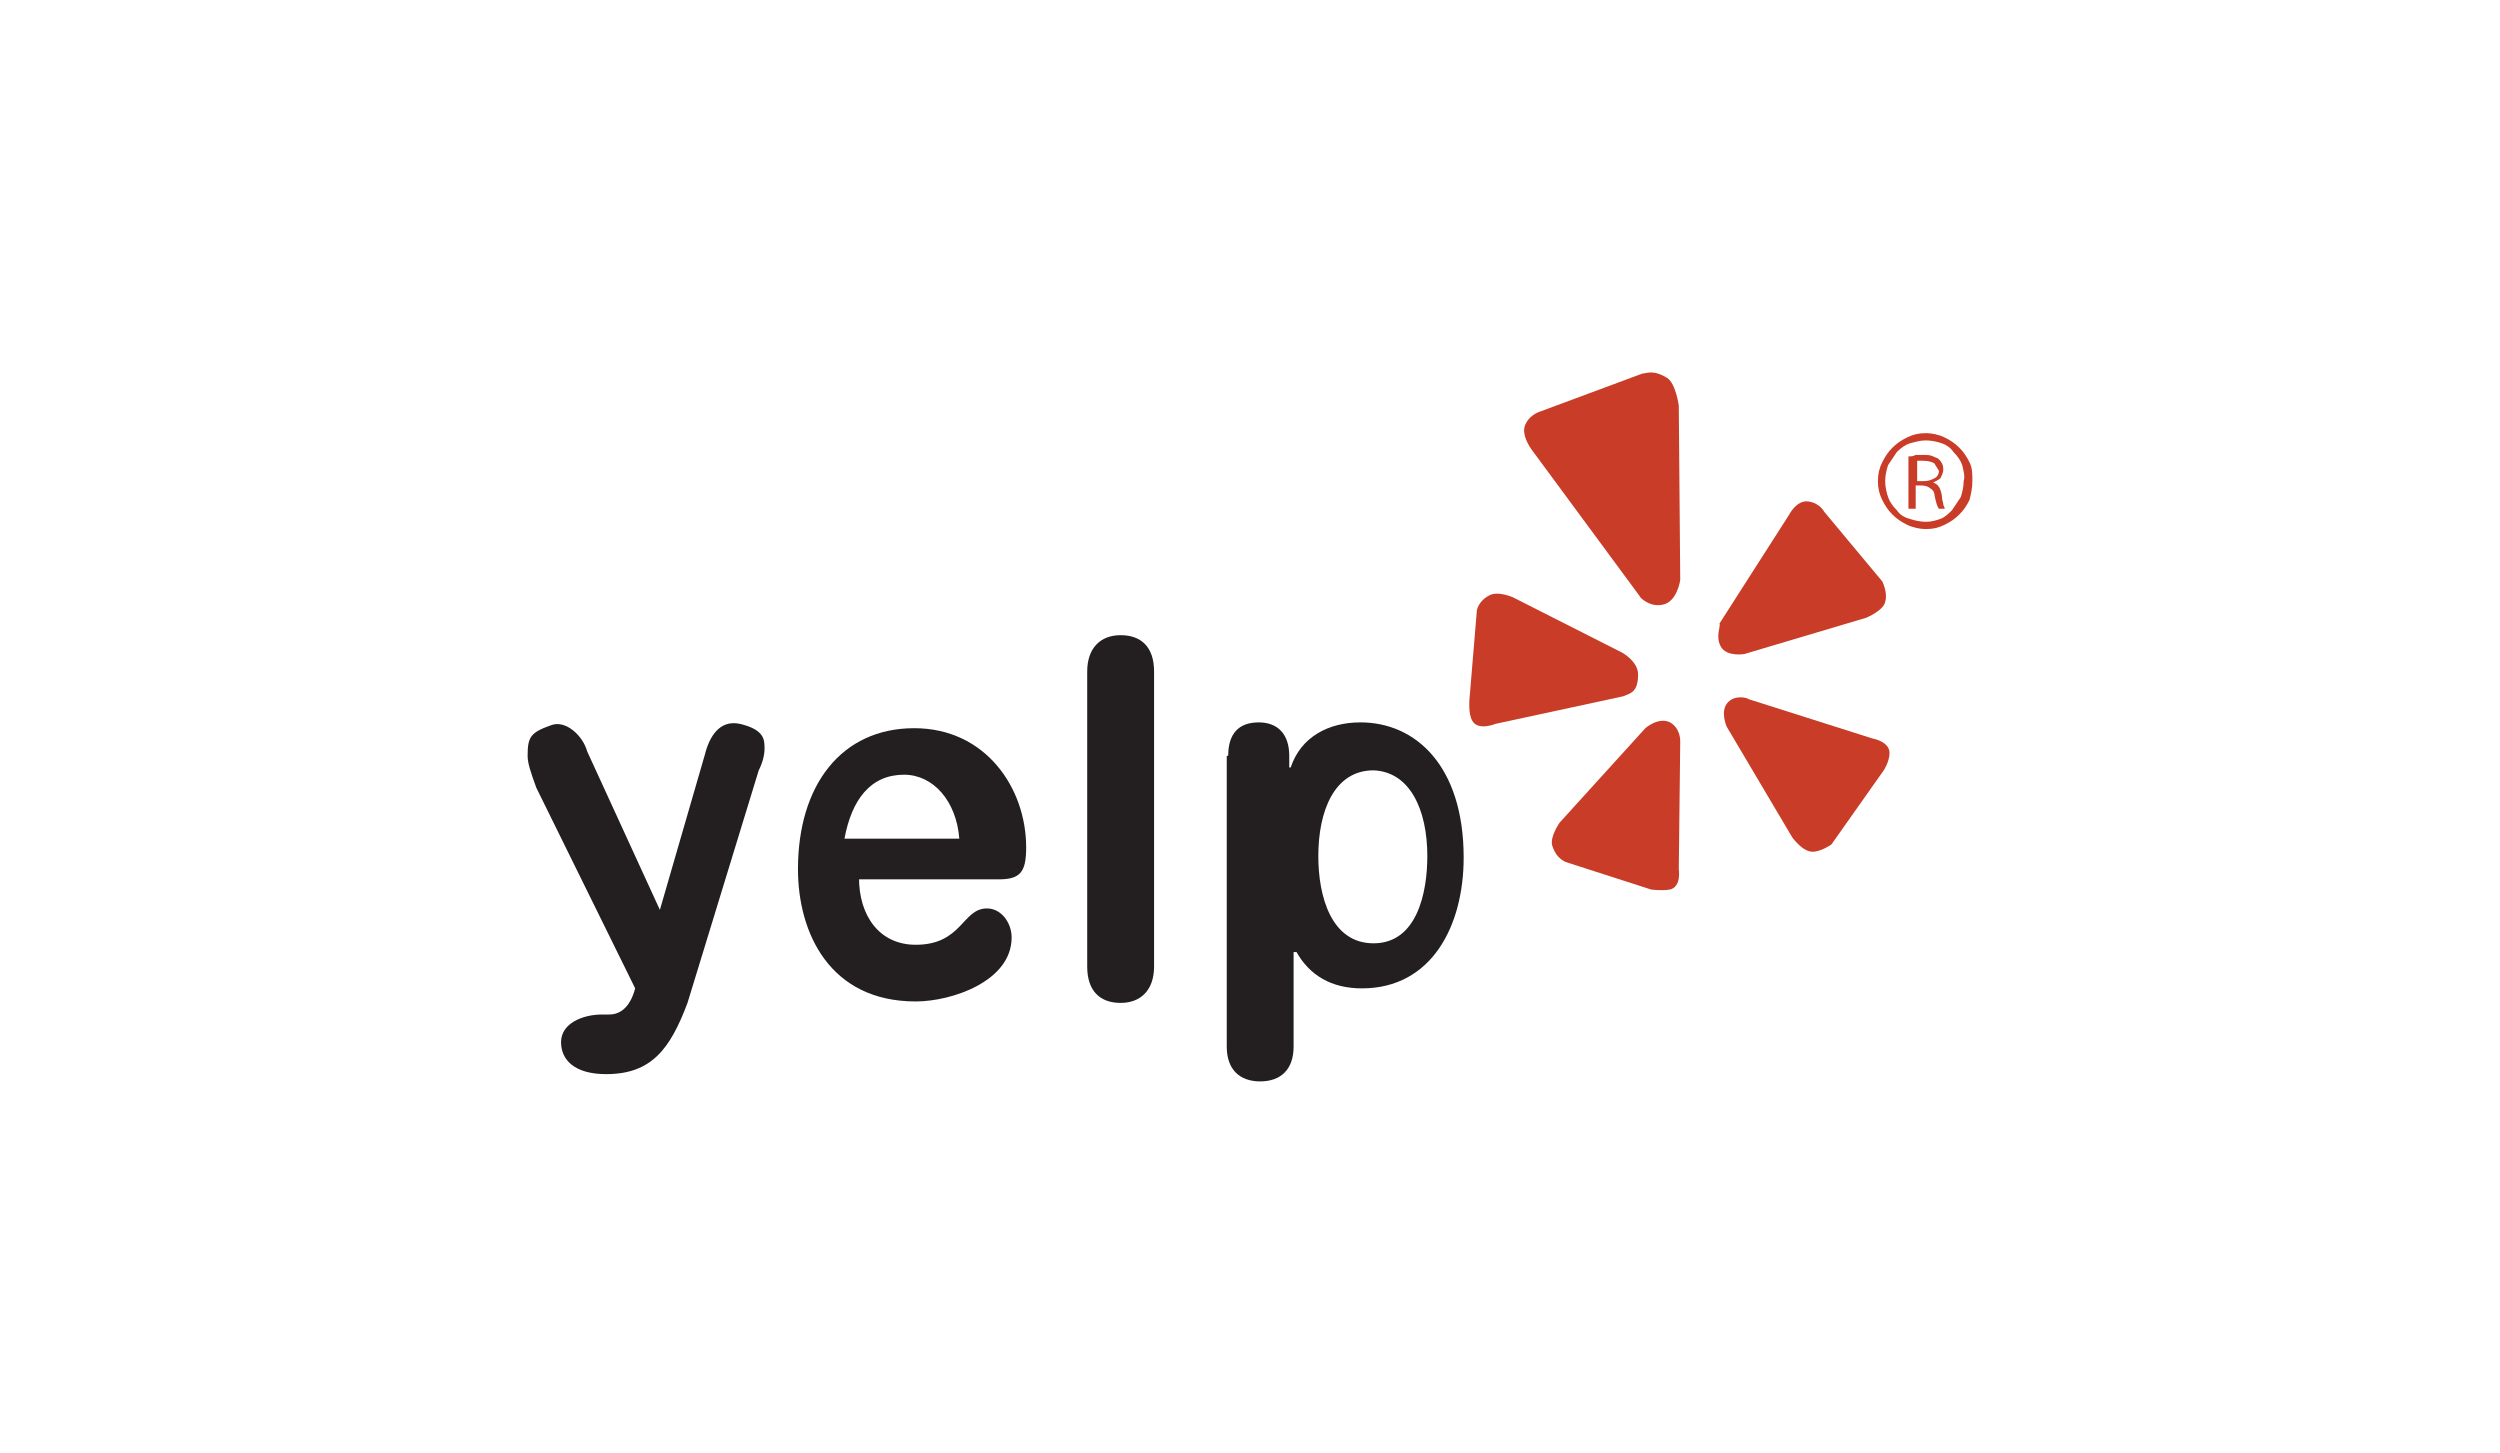 <?xml version="1.0" encoding="utf-8"?>
<!-- Generator: Adobe Illustrator 18.1.0, SVG Export Plug-In . SVG Version: 6.00 Build 0)  -->
<!DOCTYPE svg PUBLIC "-//W3C//DTD SVG 1.1//EN" "http://www.w3.org/Graphics/SVG/1.1/DTD/svg11.dtd">
<svg version="1.1" id="Layer_1" xmlns="http://www.w3.org/2000/svg" xmlns:xlink="http://www.w3.org/1999/xlink" x="0px" y="0px"
	 width="172px" height="100px" viewBox="0 0 172 100" enable-background="new 0 0 172 100" xml:space="preserve">
<g>
	<g>
		<g>
			<path fill="#231F20" d="M45.4,62.6L45.4,62.6l3.1-10.7c0.3-1.2,1-2.4,2.4-2.1c1.7,0.4,1.7,1.1,1.7,1.7c0,0.4-0.1,0.9-0.4,1.5
				l-4.9,16c-1.2,3.2-2.5,4.9-5.6,4.9c-2.2,0-3.1-1-3.1-2.2c0-1.3,1.5-1.9,2.8-1.9h0.5c0.6,0,1.4-0.3,1.8-1.8l-6.8-13.8
				c-0.4-1.1-0.6-1.7-0.6-2.2c0-1.3,0.2-1.6,1.6-2.1c1-0.4,2.2,0.7,2.5,1.8L45.4,62.6z"/>
		</g>
		<path fill="#231F20" d="M84.5,52c0-1.5,0.7-2.3,2.1-2.3c1.3,0,2.1,0.8,2.1,2.3v0.8h0.1c0.7-2.1,2.6-3.1,4.8-3.1
			c3.8,0,7.1,3,7.1,9.3c0,4.7-2.2,9-7,9c-2.1,0-3.6-0.9-4.5-2.5H89V72c0,1.6-0.9,2.4-2.3,2.4c-1.4,0-2.3-0.8-2.3-2.4V52z M94.5,53
			c-2.7,0-3.8,2.8-3.8,5.9c0,2.8,0.9,6,3.8,6c3,0,3.7-3.5,3.7-6C98.2,55.7,97,53.1,94.5,53z"/>
		<path fill="#231F20" d="M74.8,46.2c0-1.6,0.9-2.5,2.3-2.5c1.4,0,2.3,0.8,2.3,2.5v20.3c0,1.6-0.9,2.5-2.3,2.5
			c-1.4,0-2.3-0.8-2.3-2.5V46.2z"/>
		<path fill="#231F20" d="M59.1,60.4c0,2.6,1.4,4.6,3.9,4.6c3.2,0,3.2-2.5,4.9-2.5c1,0,1.7,1,1.7,2c0,3-4.1,4.4-6.6,4.4
			c-5.9,0-8.1-4.7-8.1-9.1c0-5.8,3-9.7,8-9.7c4.9,0,7.7,4.1,7.7,8.2c0,1.7-0.4,2.2-1.9,2.2H59.1z M66,57.7c-0.2-2.6-1.8-4.4-3.8-4.4
			c-2.3,0-3.6,1.7-4.1,4.4H66z"/>
	</g>
	<g>
		<g>
			<path fill="#C93C27" d="M135.5,34.4c-0.2,0.4-0.4,0.7-0.7,1c-0.3,0.3-0.6,0.5-1,0.7c-0.4,0.2-0.8,0.3-1.3,0.3
				c-0.4,0-0.9-0.1-1.3-0.3c-0.4-0.2-0.7-0.4-1-0.7c-0.3-0.3-0.5-0.6-0.7-1c-0.2-0.4-0.3-0.8-0.3-1.3c0-0.5,0.1-0.9,0.3-1.3
				c0.2-0.4,0.4-0.7,0.7-1c0.3-0.3,0.6-0.5,1-0.7c0.4-0.2,0.8-0.3,1.3-0.3c0.4,0,0.9,0.1,1.3,0.3c0.4,0.2,0.7,0.4,1,0.7
				c0.3,0.3,0.5,0.6,0.7,1c0.2,0.4,0.2,0.8,0.2,1.3C135.7,33.6,135.6,34,135.5,34.4z M135,32c-0.1-0.3-0.3-0.6-0.6-0.9
				c-0.2-0.3-0.5-0.5-0.8-0.6c-0.3-0.1-0.7-0.2-1.1-0.2c-0.4,0-0.7,0.1-1.1,0.2c-0.3,0.1-0.6,0.3-0.9,0.6c-0.2,0.3-0.4,0.6-0.6,0.9
				c-0.1,0.3-0.2,0.7-0.2,1.1c0,0.4,0.1,0.8,0.2,1.1c0.1,0.3,0.3,0.6,0.6,0.9c0.2,0.3,0.5,0.5,0.9,0.6c0.3,0.1,0.7,0.2,1.1,0.2
				c0.4,0,0.7-0.1,1-0.2c0.3-0.1,0.6-0.4,0.8-0.6c0.2-0.3,0.4-0.6,0.6-0.9c0.1-0.3,0.2-0.7,0.2-1.1C135.2,32.8,135.1,32.4,135,32z
				 M133.4,35c-0.1-0.1-0.2-0.4-0.3-0.9c0-0.2-0.1-0.4-0.3-0.5c-0.1-0.1-0.3-0.2-0.6-0.2h-0.4V35h-0.5v-3.6c0.2,0,0.3,0,0.5-0.1
				c0.1,0,0.3,0,0.5,0c0.3,0,0.5,0,0.7,0.1c0.2,0.1,0.3,0.1,0.4,0.2c0.2,0.2,0.3,0.4,0.3,0.7c0,0.2-0.1,0.4-0.2,0.6
				c-0.1,0.1-0.3,0.2-0.5,0.3v0c0.3,0.1,0.5,0.3,0.6,0.9c0,0.3,0.1,0.5,0.1,0.6c0,0.1,0.1,0.2,0.1,0.3H133.4z M133.1,31.9
				c-0.1-0.1-0.4-0.2-0.8-0.2c-0.1,0-0.2,0-0.2,0c-0.1,0-0.1,0-0.2,0v1.4h0.5c0.3,0,0.5-0.1,0.7-0.2c0.2-0.1,0.3-0.3,0.3-0.5
				C133.3,32.2,133.2,32.1,133.1,31.9z"/>
		</g>
		<path fill="#C93C27" d="M118.9,48.3c-0.6,0.6-0.1,1.7-0.1,1.7l4.5,7.6c0,0,0.7,1,1.4,1c0.6,0,1.3-0.5,1.3-0.5l3.6-5.1
			c0,0,0.4-0.6,0.4-1.2c0-0.8-1.2-1-1.2-1l-8.5-2.7C120.2,48,119.4,47.8,118.9,48.3z"/>
		<path fill="#C93C27" d="M118.4,44.5c0.4,0.7,1.6,0.5,1.6,0.5l8.4-2.5c0,0,1.2-0.5,1.3-1.1c0.2-0.6-0.2-1.4-0.2-1.4l-4-4.8
			c0,0-0.3-0.6-1.1-0.7c-0.8-0.1-1.3,0.9-1.3,0.9l-4.8,7.5C118.4,43.1,118,43.8,118.4,44.5z"/>
		<path fill="#C93C27" d="M114.4,41.6c1-0.2,1.2-1.7,1.2-1.7l-0.1-12c0,0-0.2-1.5-0.8-1.9c-1-0.6-1.4-0.3-1.7-0.3l-7,2.6
			c0,0-0.7,0.2-1,0.8c-0.5,0.8,0.5,2,0.5,2l7.3,9.9C112.8,41.1,113.5,41.8,114.4,41.6z"/>
		<path fill="#C93C27" d="M112.7,46.4c0-0.9-1.1-1.5-1.1-1.5l-7.5-3.8c0,0-1.1-0.5-1.7-0.1c-0.4,0.2-0.8,0.7-0.8,1.1l-0.5,6
			c0,0-0.1,1,0.2,1.5c0.4,0.7,1.6,0.2,1.6,0.2l8.8-1.9C112.1,47.7,112.7,47.7,112.7,46.4z"/>
		<path fill="#C93C27" d="M114.9,49.7c-0.8-0.4-1.7,0.4-1.7,0.4l-5.9,6.5c0,0-0.7,1-0.5,1.6c0.2,0.6,0.5,0.9,0.9,1.1l5.9,1.9
			c0,0,0.7,0.1,1.3,0c0.8-0.2,0.6-1.4,0.6-1.4l0.1-8.8C115.6,50.9,115.6,50.1,114.9,49.7z"/>
	</g>
</g>
</svg>
